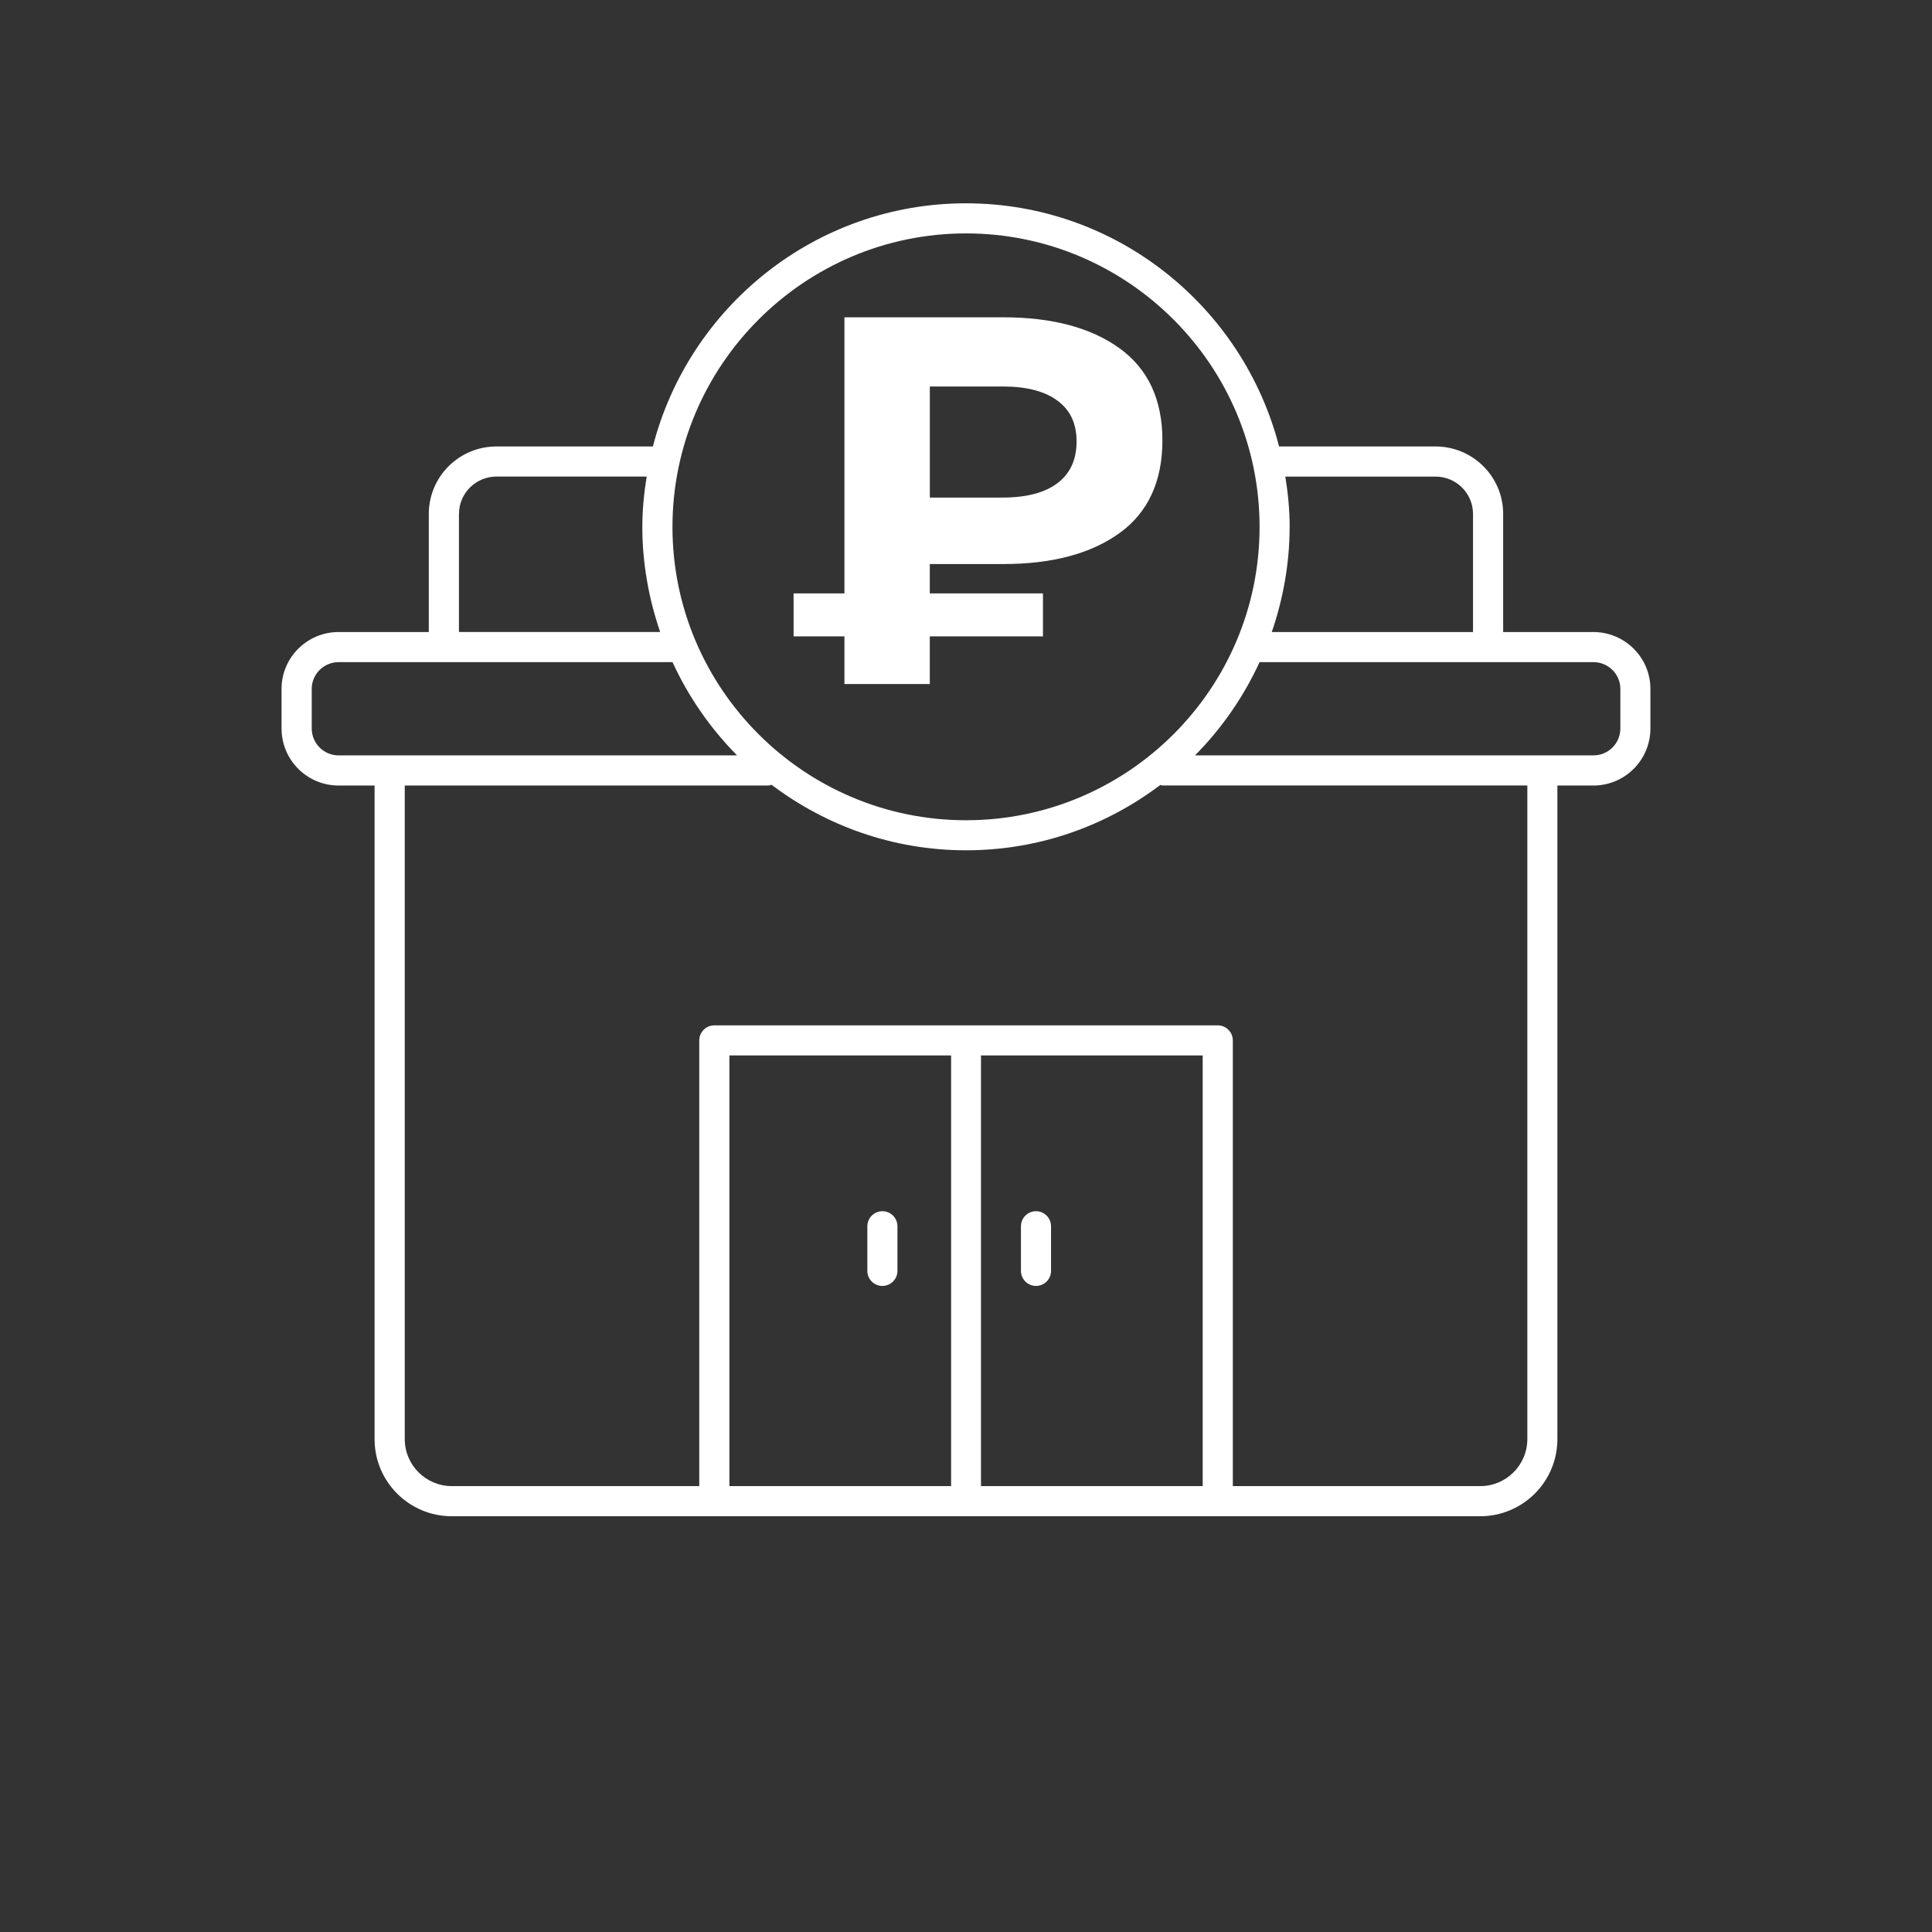<?xml version="1.0" encoding="UTF-8"?> <svg xmlns="http://www.w3.org/2000/svg" id="Layer_2" viewBox="0 0 444.25 444.25"><rect x="0" y="0" width="444.25" height="444.25" fill="#333333" stroke="none"/> <defs> <style>.cls-1{fill:none;}.cls-1,.cls-2{stroke-width:0px;}.cls-2{fill:#fff;}</style> </defs> <g id="Layer_1-2"> <path class="cls-2" d="m366.37,145.33h-20.73v-27.15c0-8.59-6.98-15.52-15.57-15.52h-35.96c-8.26-32.09-37.35-55.91-71.99-55.91s-63.73,23.83-71.99,55.91h-35.96c-8.59,0-15.57,6.93-15.57,15.52v27.15h-20.73c-7.26,0-13.13,5.87-13.13,13.08v9.09c0,7.26,5.87,13.13,13.13,13.13h8.26v150.29c0,9.81,7.98,17.73,17.73,17.73h236.52c9.75,0,17.73-7.92,17.73-17.73v-150.29h8.26c7.26,0,13.13-5.87,13.13-13.13v-9.09c0-7.2-5.87-13.08-13.13-13.08Zm-69.82-24.16c0-3.99-.39-7.81-1-11.58h34.52c4.77,0,8.64,3.82,8.64,8.59v27.15h-46.27c2.6-7.59,4.1-15.74,4.1-24.16Zm-74.42-67.5c37.18,0,67.5,30.26,67.5,67.5s-30.31,67.44-67.5,67.44-67.5-30.26-67.5-67.44,30.31-67.5,67.5-67.5Zm-116.59,64.5c0-4.77,3.88-8.59,8.64-8.59h34.52c-.61,3.77-1,7.59-1,11.58,0,8.42,1.5,16.57,4.1,24.16h-46.27v-27.15Zm-27.65,55.53c-3.44,0-6.21-2.77-6.21-6.21v-9.09c0-3.38,2.77-6.15,6.21-6.15h76.75c3.66,7.98,8.7,15.24,14.85,21.45h-91.6Zm140.81,168.02h-50.98v-99.03h50.98v99.03Zm57.85,0h-50.98v-99.03h50.98v99.03Zm74.65-10.81c0,5.99-4.88,10.81-10.81,10.81h-56.91v-102.46c0-1.94-1.55-3.49-3.49-3.49h-115.71c-1.94,0-3.49,1.55-3.49,3.49v102.46h-56.91c-5.93,0-10.81-4.82-10.81-10.81v-150.29h83.68c.22,0,.44-.11.66-.17,12.47,9.42,27.93,15.07,44.72,15.07s32.2-5.6,44.67-15.02c.11,0,.28.11.39.11h84.01v150.29Zm21.39-163.42c0,3.44-2.77,6.21-6.21,6.21h-91.6c6.15-6.21,11.19-13.47,14.85-21.45h76.75c3.44,0,6.21,2.77,6.21,6.15v9.09Z"></path> <path class="cls-2" d="m202.9,278.51c-1.91,0-3.46,1.55-3.46,3.46v10.26c0,1.91,1.55,3.46,3.46,3.46s3.46-1.55,3.46-3.46v-10.26c0-1.91-1.55-3.46-3.46-3.46Z"></path> <path class="cls-2" d="m238.22,278.51c-1.91,0-3.46,1.55-3.46,3.46v10.26c0,1.91,1.55,3.46,3.46,3.46s3.46-1.55,3.46-3.46v-10.26c0-1.91-1.55-3.46-3.46-3.46Z"></path> <circle class="cls-1" cx="222.12" cy="222.12" r="222.12"></circle> <path class="cls-2" d="m182.48,146.33v-9.88h57.34v9.88h-57.34Zm11.69,10.96v-84.33h36.5c11.24,0,20.16,2.37,26.74,7.11,6.58,4.74,9.88,11.81,9.88,21.2s-3.29,16.58-9.88,21.32c-6.59,4.74-15.5,7.11-26.74,7.11h-25.54l8.67-8.67v36.26h-19.64Zm19.64-34.21l-8.67-8.67h25.42c5.46,0,9.66-1.1,12.59-3.31,2.93-2.21,4.4-5.4,4.4-9.58s-1.47-7.23-4.4-9.4c-2.93-2.17-7.13-3.25-12.59-3.25h-25.42l8.67-9.28v43.49Z"></path> </g> </svg> 